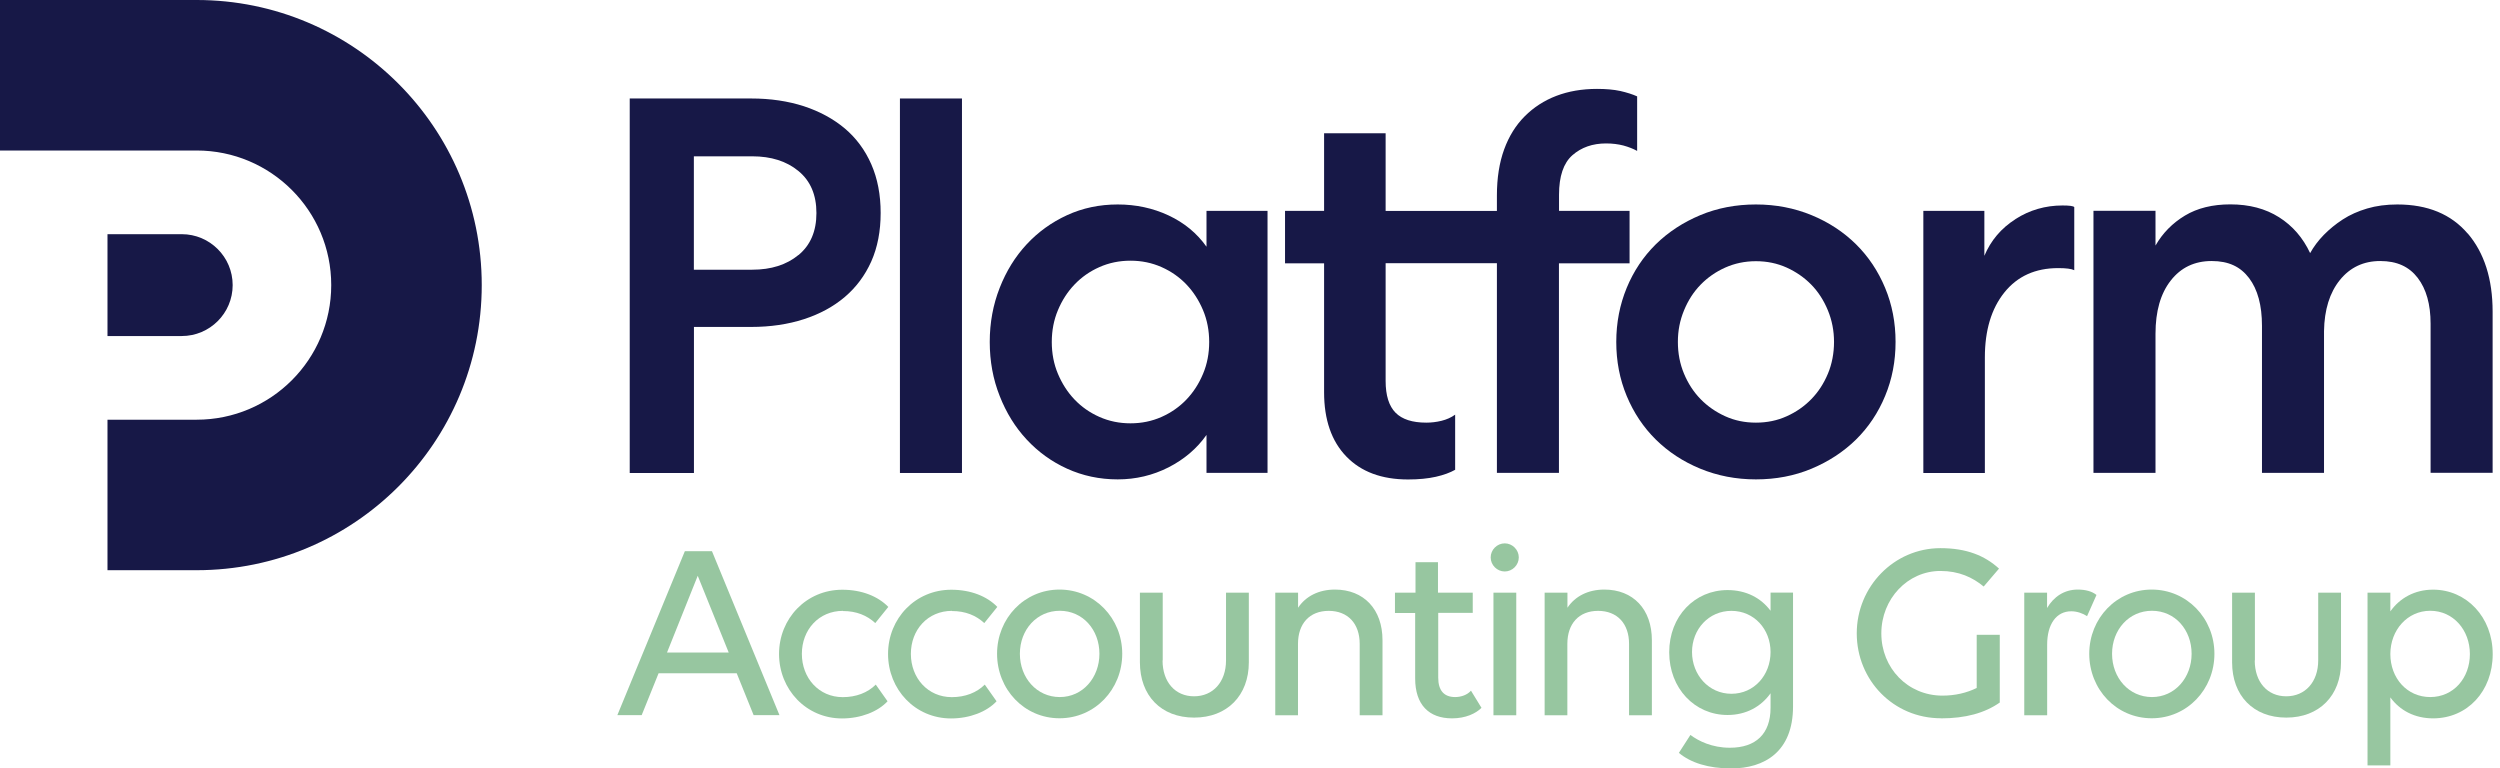 <?xml version="1.0" encoding="UTF-8"?>
<svg xmlns="http://www.w3.org/2000/svg" width="244" height="75" viewBox="0 0 244 75" fill="none">
  <path d="M19.192 0H0V14.689H19.192C26.446 14.689 32.328 20.572 32.328 27.826C32.328 35.081 26.446 40.963 19.192 40.963H10.491V55.652H19.192C34.563 55.652 47.018 43.197 47.018 27.826C47.018 12.455 34.555 0 19.192 0Z" fill="#171847"></path>
  <path d="M22.708 27.826C22.708 25.082 20.481 22.856 17.737 22.856H10.491V32.797H17.737C20.481 32.797 22.708 30.57 22.708 27.826Z" fill="#171847"></path>
  <path d="M82.452 12.537C81.334 11.6 80.004 10.877 78.459 10.368C76.906 9.867 75.197 9.612 73.316 9.612H61.461V46.163H67.729V31.909H73.316C75.197 31.909 76.914 31.654 78.459 31.153C80.004 30.652 81.343 29.929 82.452 28.984C83.561 28.04 84.424 26.889 85.04 25.509C85.648 24.137 85.952 22.56 85.952 20.785C85.952 19.011 85.648 17.425 85.04 16.037C84.432 14.648 83.569 13.482 82.452 12.537V12.537ZM77.933 24.885C76.767 25.846 75.263 26.323 73.415 26.323H67.721V15.256H73.415C75.263 15.256 76.767 15.733 77.933 16.694C79.1 17.655 79.683 19.019 79.683 20.794C79.683 22.568 79.1 23.932 77.933 24.893V24.885Z" fill="#171847"></path>
  <path d="M93.888 9.612H87.833V46.163H93.888V9.612Z" fill="#171847"></path>
  <path d="M117.754 24.08C116.818 22.757 115.577 21.738 114.049 21.024C112.521 20.309 110.861 19.956 109.087 19.956C107.312 19.956 105.669 20.301 104.149 20.999C102.629 21.697 101.323 22.642 100.206 23.841C99.088 25.041 98.209 26.462 97.569 28.097C96.928 29.732 96.599 31.49 96.599 33.372C96.599 35.253 96.919 37.011 97.569 38.646C98.209 40.281 99.088 41.702 100.206 42.902C101.323 44.101 102.629 45.054 104.149 45.744C105.669 46.434 107.312 46.788 109.087 46.788C110.861 46.788 112.513 46.393 114.049 45.613C115.577 44.832 116.818 43.781 117.754 42.45V46.155H123.711V20.58H117.754V24.08V24.08ZM117.417 36.485C117.015 37.447 116.481 38.276 115.799 38.991C115.117 39.706 114.312 40.273 113.367 40.692C112.422 41.111 111.42 41.316 110.336 41.316C109.251 41.316 108.249 41.111 107.304 40.692C106.359 40.273 105.554 39.706 104.872 38.991C104.19 38.276 103.656 37.438 103.254 36.485C102.851 35.532 102.654 34.489 102.654 33.38C102.654 32.271 102.851 31.235 103.254 30.274C103.656 29.313 104.19 28.483 104.872 27.769C105.554 27.054 106.359 26.487 107.304 26.068C108.249 25.649 109.251 25.444 110.336 25.444C111.42 25.444 112.422 25.649 113.367 26.068C114.312 26.487 115.117 27.054 115.799 27.769C116.481 28.483 117.015 29.321 117.417 30.274C117.82 31.235 118.017 32.271 118.017 33.38C118.017 34.489 117.82 35.532 117.417 36.485Z" fill="#171847"></path>
  <path d="M159.054 20.58H152.161V19.011C152.161 17.203 152.597 15.914 153.467 15.149C154.338 14.385 155.431 13.999 156.754 13.999C157.378 13.999 157.945 14.073 158.454 14.205C158.955 14.344 159.399 14.517 159.785 14.73V9.407C159.333 9.201 158.783 9.029 158.142 8.881C157.493 8.741 156.737 8.676 155.866 8.676C154.404 8.676 153.081 8.906 151.898 9.357C150.715 9.809 149.688 10.475 148.817 11.346C147.947 12.216 147.273 13.293 146.805 14.582C146.336 15.872 146.098 17.368 146.098 19.076V20.588H135.237V13.005H129.231V20.58H125.419V25.698H129.231V38.285C129.231 40.963 129.954 43.058 131.4 44.553C132.846 46.048 134.851 46.796 137.431 46.796C138.474 46.796 139.378 46.705 140.142 46.533C140.906 46.36 141.53 46.13 142.023 45.851V40.47C141.637 40.749 141.193 40.946 140.692 41.07C140.191 41.193 139.69 41.25 139.205 41.25C137.85 41.25 136.847 40.93 136.206 40.281C135.566 39.632 135.237 38.605 135.237 37.175V25.69H146.098V46.155H152.153V25.698H159.046V20.58H159.054Z" fill="#171847"></path>
  <path d="M181.146 23.841C179.93 22.642 178.484 21.689 176.808 20.999C175.132 20.309 173.324 19.956 171.377 19.956C169.43 19.956 167.614 20.301 165.947 20.999C164.279 21.697 162.833 22.642 161.609 23.841C160.393 25.041 159.44 26.462 158.766 28.097C158.093 29.732 157.748 31.49 157.748 33.372C157.748 35.253 158.084 37.011 158.766 38.646C159.448 40.281 160.393 41.702 161.609 42.902C162.825 44.101 164.271 45.054 165.947 45.744C167.623 46.434 169.43 46.788 171.377 46.788C173.324 46.788 175.14 46.443 176.808 45.744C178.475 45.046 179.921 44.101 181.146 42.902C182.361 41.702 183.314 40.281 183.988 38.646C184.67 37.011 185.007 35.253 185.007 33.372C185.007 31.49 184.67 29.732 183.988 28.097C183.306 26.462 182.361 25.041 181.146 23.841V23.841ZM178.402 36.477C177.999 37.438 177.465 38.26 176.783 38.958C176.101 39.657 175.304 40.215 174.384 40.626C173.464 41.045 172.462 41.25 171.377 41.25C170.293 41.25 169.299 41.045 168.379 40.626C167.458 40.207 166.653 39.648 165.98 38.958C165.298 38.26 164.764 37.438 164.361 36.477C163.959 35.516 163.761 34.481 163.761 33.372C163.761 32.263 163.959 31.268 164.361 30.291C164.764 29.313 165.298 28.483 165.98 27.785C166.661 27.087 167.458 26.528 168.379 26.117C169.299 25.706 170.301 25.493 171.377 25.493C172.453 25.493 173.456 25.698 174.384 26.117C175.304 26.536 176.109 27.095 176.783 27.785C177.457 28.475 177.999 29.313 178.402 30.291C178.804 31.268 179.001 32.295 179.001 33.372C179.001 34.448 178.804 35.524 178.402 36.477Z" fill="#171847"></path>
  <path d="M196.706 21.393C195.309 22.281 194.307 23.472 193.674 24.967V20.58H187.718V46.163H193.723V34.883C193.723 32.238 194.356 30.127 195.629 28.541C196.903 26.955 198.653 26.167 200.879 26.167C201.643 26.167 202.169 26.232 202.448 26.372V20.21C202.341 20.104 201.964 20.054 201.298 20.054C199.63 20.054 198.094 20.498 196.706 21.385V21.393Z" fill="#171847"></path>
  <path d="M240.848 22.798C239.23 20.9 236.938 19.956 233.98 19.956C232.904 19.956 231.918 20.087 231.031 20.35C230.143 20.613 229.355 20.966 228.656 21.418C227.958 21.87 227.342 22.379 226.8 22.93C226.257 23.488 225.814 24.08 225.469 24.704C224.77 23.209 223.76 22.042 222.437 21.204C221.114 20.366 219.529 19.947 217.689 19.947C215.947 19.947 214.468 20.309 213.252 21.04C212.036 21.771 211.075 22.749 210.377 23.965V20.572H204.322V46.155H210.377V32.575C210.377 30.381 210.87 28.648 211.864 27.382C212.858 26.109 214.189 25.476 215.856 25.476C217.524 25.476 218.674 26.035 219.512 27.144C220.35 28.253 220.769 29.806 220.769 31.794V46.155H226.824V32.32C226.857 30.233 227.375 28.565 228.369 27.333C229.363 26.101 230.677 25.476 232.312 25.476C233.947 25.476 235.13 26.027 235.968 27.119C236.806 28.212 237.225 29.707 237.225 31.581V46.147H243.28V30.43C243.28 27.226 242.467 24.679 240.848 22.782V22.798Z" fill="#171847"></path>
  <path d="M71.919 65.708H64.279L62.627 69.8H60.253L66.842 53.796H69.487L76.076 69.8H73.554L71.903 65.708H71.919ZM68.099 56.195L65.1 63.687H71.122L68.099 56.195V56.195Z" fill="#97C6A0"></path>
  <path d="M82.279 59.62C79.905 59.62 78.262 61.469 78.262 63.819C78.262 66.168 79.913 68.041 82.254 68.041C83.552 68.041 84.678 67.614 85.475 66.817L86.625 68.444C85.672 69.471 84.004 70.12 82.18 70.12C78.689 70.12 76.035 67.294 76.035 63.827C76.035 60.36 78.705 57.558 82.205 57.558C84.127 57.558 85.697 58.207 86.699 59.234L85.426 60.812C84.629 60.064 83.577 59.637 82.279 59.637V59.62Z" fill="#97C6A0"></path>
  <path d="M92.918 59.62C90.544 59.62 88.901 61.469 88.901 63.819C88.901 66.168 90.552 68.041 92.894 68.041C94.192 68.041 95.317 67.614 96.114 66.817L97.264 68.444C96.311 69.471 94.643 70.12 92.82 70.12C89.32 70.12 86.674 67.294 86.674 63.827C86.674 60.36 89.344 57.558 92.844 57.558C94.767 57.558 96.344 58.207 97.338 59.234L96.065 60.812C95.268 60.064 94.216 59.637 92.918 59.637V59.62Z" fill="#97C6A0"></path>
  <path d="M97.314 63.81C97.314 60.343 99.984 57.542 103.409 57.542C106.835 57.542 109.53 60.335 109.53 63.81C109.53 67.285 106.86 70.103 103.409 70.103C99.959 70.103 97.314 67.277 97.314 63.81V63.81ZM107.304 63.81C107.304 61.461 105.677 59.612 103.434 59.612C101.191 59.612 99.54 61.461 99.54 63.81C99.54 66.16 101.191 68.033 103.434 68.033C105.677 68.033 107.304 66.135 107.304 63.81Z" fill="#97C6A0"></path>
  <path d="M113.465 64.459C113.465 66.554 114.689 67.959 116.538 67.959C118.386 67.959 119.66 66.562 119.66 64.459V57.846H121.886V64.64C121.886 67.885 119.767 70.038 116.546 70.038C113.326 70.038 111.255 67.893 111.255 64.64V57.846H113.482V64.459H113.465Z" fill="#97C6A0"></path>
  <path d="M126.692 69.808H124.466V57.846H126.692V59.316C127.44 58.191 128.713 57.542 130.291 57.542C133.109 57.542 134.932 59.464 134.932 62.487V69.808H132.706V62.841C132.706 60.869 131.556 59.62 129.683 59.62C127.81 59.62 126.684 60.869 126.684 62.841V69.808H126.692Z" fill="#97C6A0"></path>
  <path d="M136.157 57.846H138.153V54.872H140.347V57.846H143.74V59.818H140.371V66.135C140.371 67.409 140.946 68.033 142.023 68.033C142.622 68.033 143.222 67.811 143.567 67.409L144.594 69.085C144.044 69.635 143.05 70.112 141.719 70.112C139.468 70.112 138.12 68.789 138.12 66.218V59.826H136.148V57.854L136.157 57.846Z" fill="#97C6A0"></path>
  <path d="M145.49 54.404C145.49 53.656 146.114 53.032 146.862 53.032C147.609 53.032 148.234 53.656 148.234 54.404C148.234 55.151 147.609 55.776 146.862 55.776C146.114 55.776 145.49 55.151 145.49 54.404ZM147.987 69.808H145.761V57.846H147.987V69.808Z" fill="#97C6A0"></path>
  <path d="M152.982 69.808H150.756V57.846H152.982V59.316C153.73 58.191 155.003 57.542 156.581 57.542C159.399 57.542 161.223 59.464 161.223 62.487V69.808H158.996V62.841C158.996 60.869 157.846 59.62 155.973 59.62C154.1 59.62 152.974 60.869 152.974 62.841V69.808H152.982Z" fill="#97C6A0"></path>
  <path d="M168.838 72.979C171.36 72.979 172.806 71.632 172.806 69.085V67.663C171.886 68.961 170.432 69.783 168.608 69.783C165.412 69.783 162.915 67.187 162.915 63.662C162.915 60.138 165.412 57.591 168.608 57.591C170.432 57.591 171.878 58.363 172.806 59.612V57.837H175V68.953C175 73.373 172.206 75 168.953 75C166.759 75 165.01 74.449 163.859 73.48L164.985 71.73C165.782 72.33 167.104 72.979 168.83 72.979H168.838ZM172.806 63.638C172.806 61.411 171.204 59.62 168.986 59.62C166.768 59.62 165.141 61.419 165.141 63.638C165.141 65.856 166.768 67.713 168.986 67.713C171.204 67.713 172.806 65.889 172.806 63.638Z" fill="#97C6A0"></path>
  <path d="M189.435 70.103C184.793 70.103 181.219 66.382 181.219 61.814C181.219 57.246 184.867 53.5 189.386 53.5C191.932 53.5 193.707 54.223 195.104 55.496L193.608 57.246C192.532 56.351 191.185 55.726 189.386 55.726C186.19 55.726 183.618 58.446 183.618 61.822C183.618 65.199 186.19 67.893 189.583 67.893C190.831 67.893 191.957 67.622 192.926 67.146V61.954H195.178V68.567C193.707 69.594 191.834 70.112 189.435 70.112V70.103Z" fill="#97C6A0"></path>
  <path d="M199.794 69.808H197.568V57.846H199.794V59.341C200.443 58.24 201.47 57.542 202.793 57.542C203.541 57.542 204.19 57.714 204.617 58.068L203.697 60.138C203.294 59.867 202.719 59.661 202.152 59.661C200.706 59.661 199.803 60.91 199.803 62.907V69.799L199.794 69.808Z" fill="#97C6A0"></path>
  <path d="M203.911 63.81C203.911 60.343 206.581 57.542 210.007 57.542C213.432 57.542 216.127 60.335 216.127 63.81C216.127 67.285 213.457 70.103 210.007 70.103C206.556 70.103 203.911 67.277 203.911 63.81V63.81ZM213.901 63.81C213.901 61.461 212.274 59.612 210.031 59.612C207.788 59.612 206.137 61.461 206.137 63.81C206.137 66.16 207.788 68.033 210.031 68.033C212.274 68.033 213.901 66.135 213.901 63.81Z" fill="#97C6A0"></path>
  <path d="M220.063 64.459C220.063 66.554 221.287 67.959 223.135 67.959C224.984 67.959 226.257 66.562 226.257 64.459V57.846H228.483V64.64C228.483 67.885 226.364 70.038 223.143 70.038C219.923 70.038 217.853 67.893 217.853 64.64V57.846H220.079V64.459H220.063Z" fill="#97C6A0"></path>
  <path d="M233.298 57.846V59.67C234.218 58.372 235.672 57.55 237.471 57.55C240.716 57.55 243.288 60.22 243.288 63.843C243.288 67.466 240.815 70.112 237.471 70.112C235.672 70.112 234.226 69.339 233.298 68.066V74.704H231.071V57.846H233.298ZM233.298 63.835C233.298 66.185 234.924 68.033 237.192 68.033C239.459 68.033 241.061 66.185 241.061 63.835C241.061 61.485 239.435 59.612 237.192 59.612C234.949 59.612 233.298 61.51 233.298 63.835Z" fill="#97C6A0"></path>
</svg>
